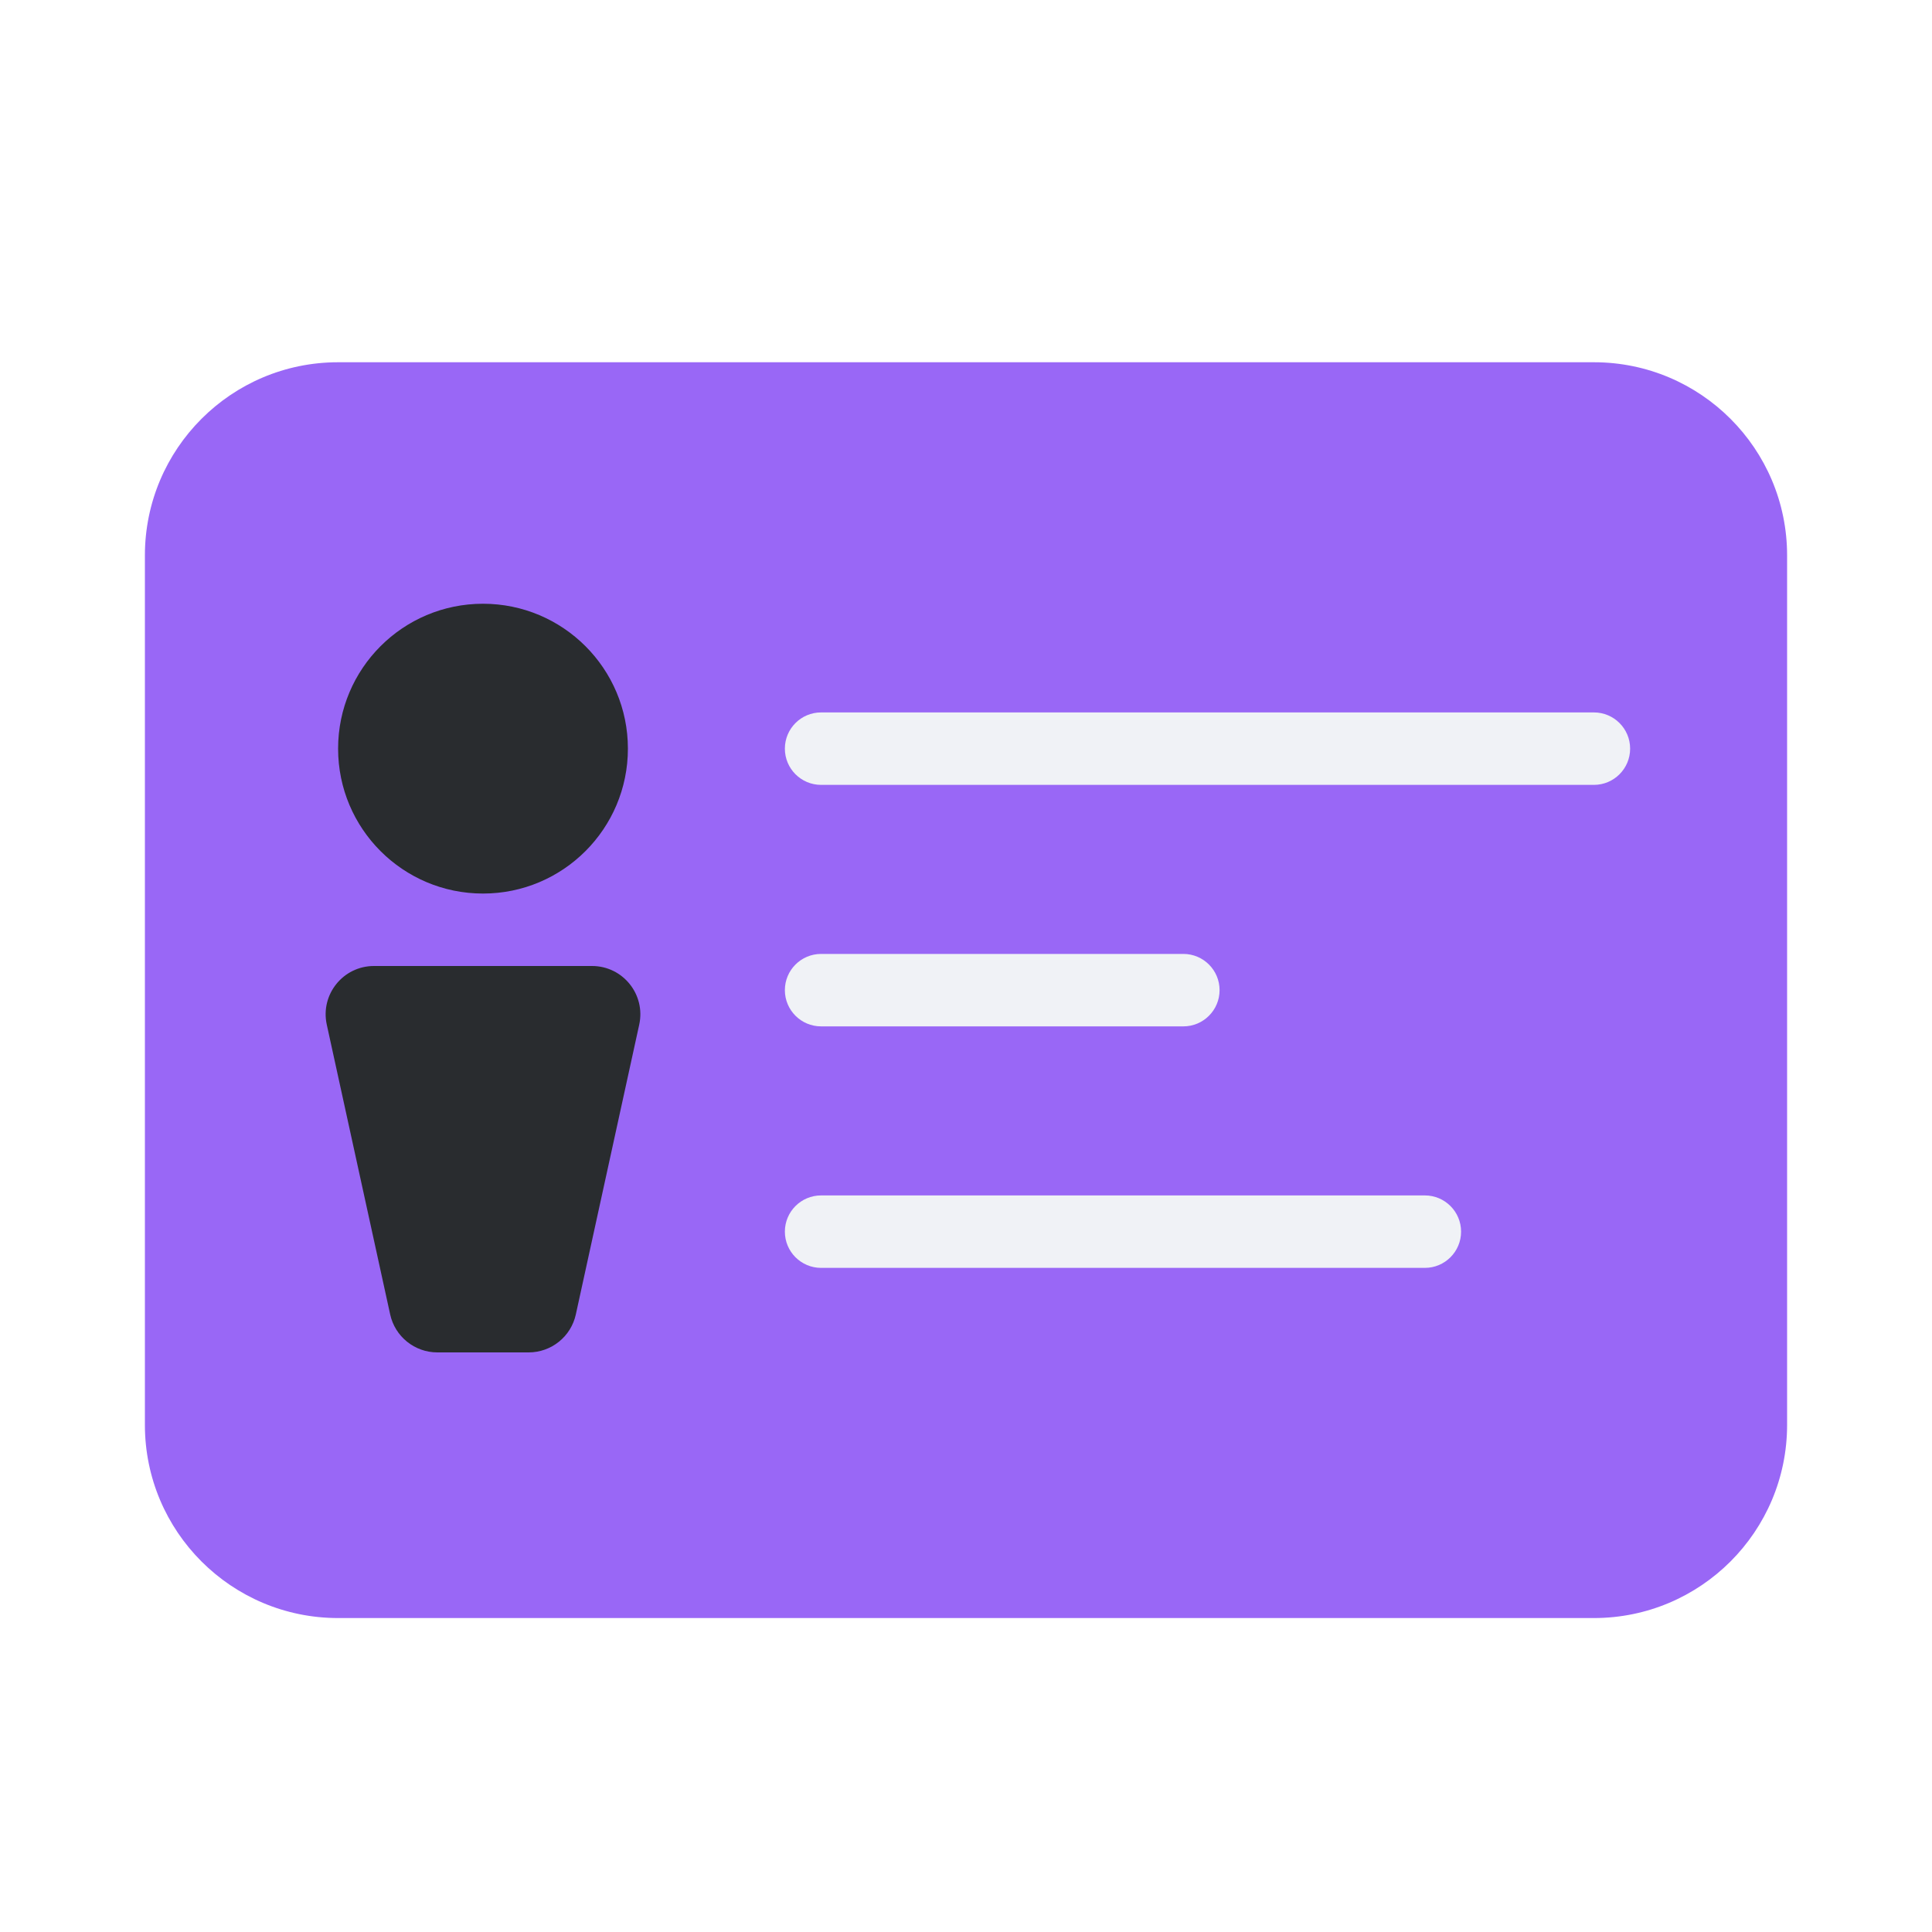 <?xml version="1.0" encoding="UTF-8"?> <svg xmlns="http://www.w3.org/2000/svg" width="400" height="400" viewBox="0 0 400 400" fill="none"> <path d="M30 115C30 92.909 47.909 75 70 75H330C352.091 75 370 92.909 370 115V295C370 317.091 352.091 335 330 335H70C47.909 335 30 317.091 30 295V115Z" fill="#9967F6"></path> <path fill-rule="evenodd" clip-rule="evenodd" d="M162.5 155C162.5 150.858 165.858 147.5 170 147.5H330C334.142 147.5 337.5 150.858 337.5 155C337.5 159.142 334.142 162.5 330 162.5H170C165.858 162.5 162.5 159.142 162.5 155Z" fill="#F0F2F6"></path> <path fill-rule="evenodd" clip-rule="evenodd" d="M162.5 205C162.5 200.858 165.858 197.5 170 197.5H245C249.142 197.5 252.5 200.858 252.5 205C252.5 209.142 249.142 212.5 245 212.5H170C165.858 212.5 162.5 209.142 162.5 205Z" fill="#F0F2F6"></path> <path fill-rule="evenodd" clip-rule="evenodd" d="M162.5 255C162.5 250.858 165.858 247.5 170 247.5H295C299.142 247.5 302.5 250.858 302.5 255C302.5 259.142 299.142 262.5 295 262.5H170C165.858 262.5 162.5 259.142 162.5 255Z" fill="#F0F2F6"></path> <path d="M130 155C130 171.569 116.569 185 100 185C83.431 185 70 171.569 70 155C70 138.431 83.431 125 100 125C116.569 125 130 138.431 130 155Z" fill="#292C2F"></path> <path d="M67.655 212.137C66.291 205.901 71.04 200 77.424 200H122.576C128.96 200 133.709 205.901 132.345 212.137L119.22 272.137C118.216 276.728 114.15 280 109.451 280H90.549C85.85 280 81.784 276.728 80.78 272.137L67.655 212.137Z" fill="#292C2F"></path> </svg> 